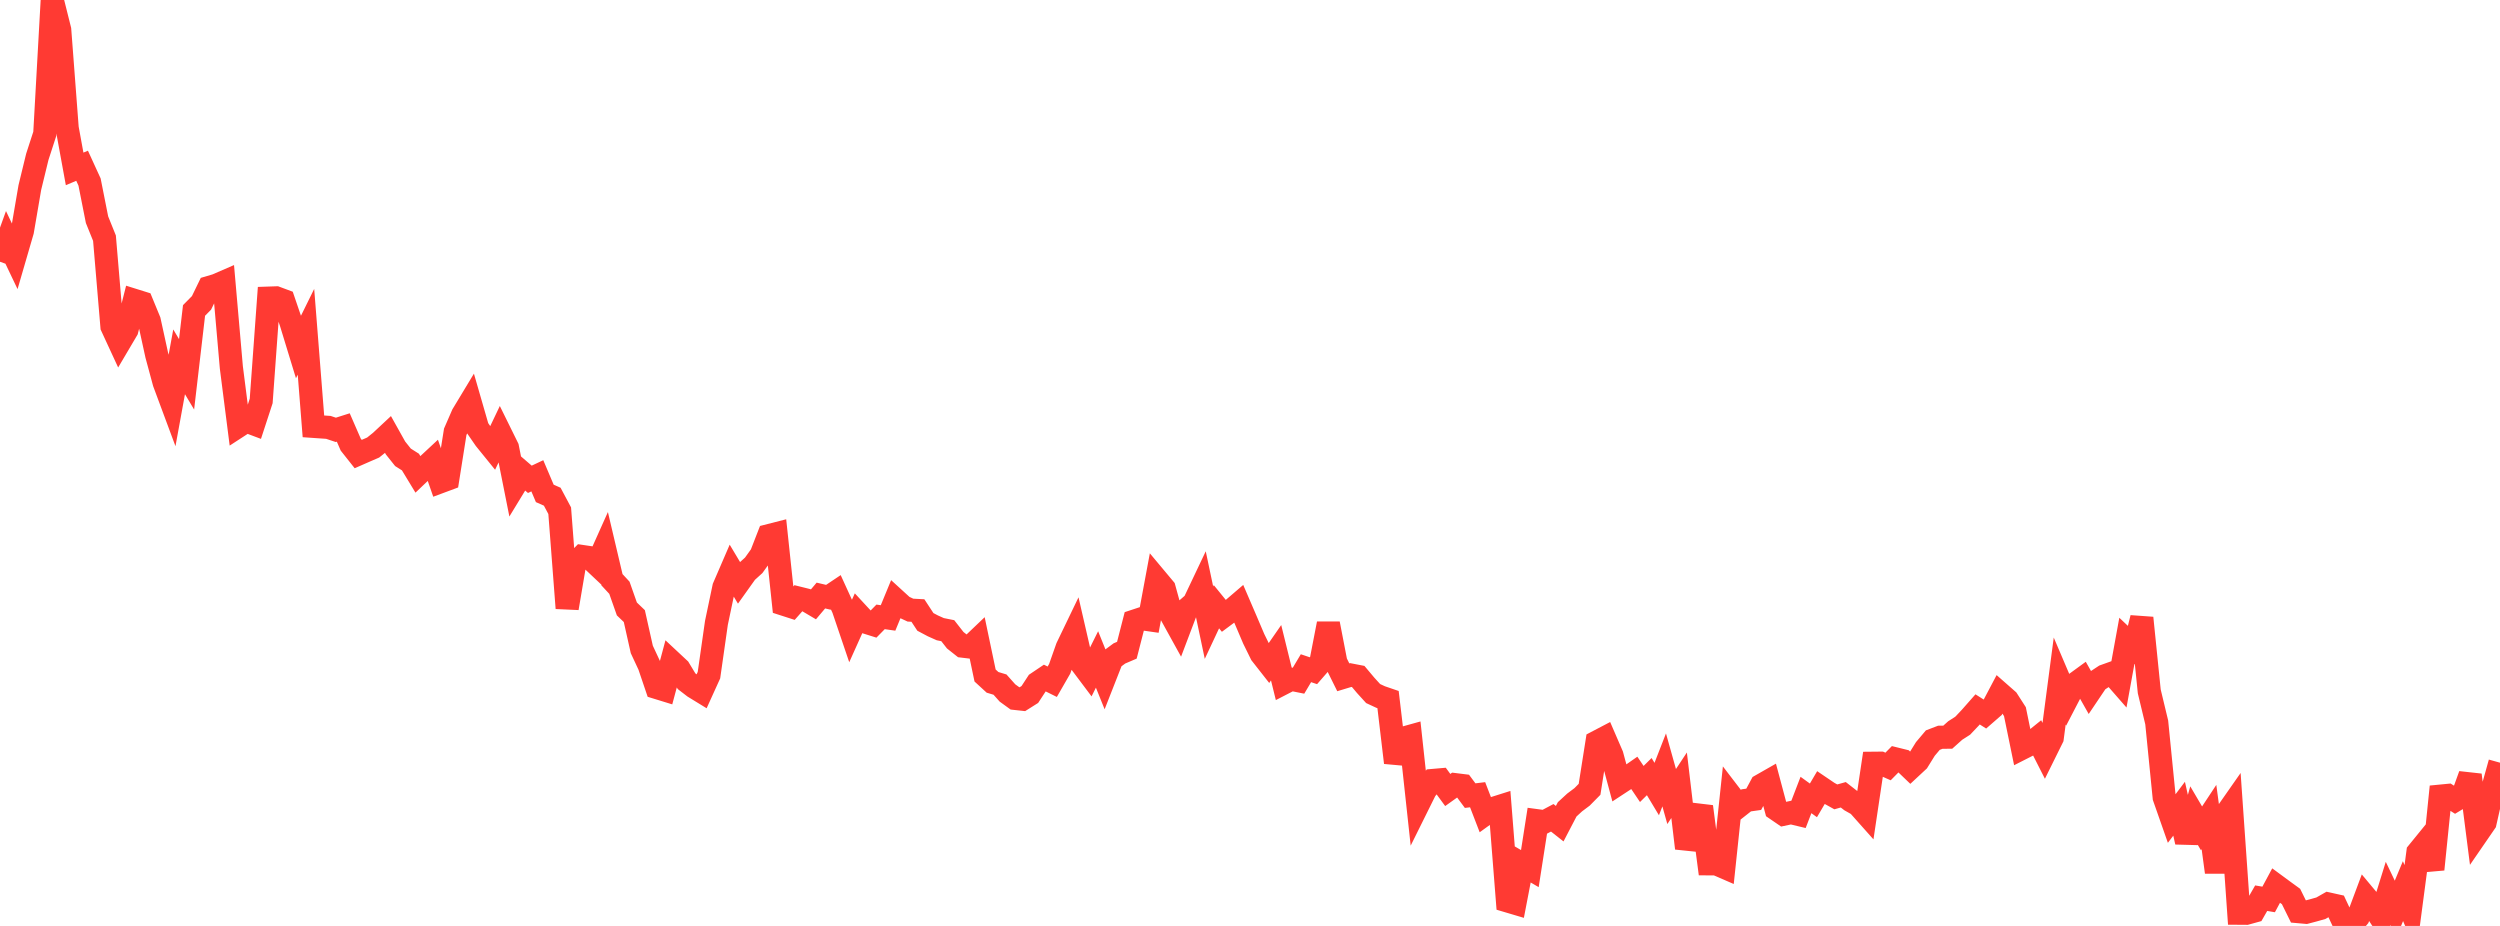 <?xml version="1.0" standalone="no"?>
<!DOCTYPE svg PUBLIC "-//W3C//DTD SVG 1.1//EN" "http://www.w3.org/Graphics/SVG/1.1/DTD/svg11.dtd">

<svg width="135" height="50" viewBox="0 0 135 50" preserveAspectRatio="none" 
  xmlns="http://www.w3.org/2000/svg"
  xmlns:xlink="http://www.w3.org/1999/xlink">


<polyline points="0.0, 14.134 0.403, 13.017 0.806, 13.862 1.209, 12.476 1.612, 10.123 2.015, 8.467 2.418, 7.226 2.821, 0.0 3.224, 1.609 3.627, 6.917 4.03, 9.121 4.433, 8.95 4.836, 9.83 5.239, 11.863 5.642, 12.861 6.045, 17.628 6.448, 18.5 6.851, 17.817 7.254, 16.221 7.657, 16.347 8.06, 17.326 8.463, 19.17 8.866, 20.661 9.269, 21.746 9.672, 19.539 10.075, 20.214 10.478, 16.764 10.881, 16.356 11.284, 15.526 11.687, 15.407 12.09, 15.232 12.493, 19.84 12.896, 22.996 13.299, 22.734 13.701, 22.885 14.104, 21.651 14.507, 16.099 14.91, 16.085 15.313, 16.235 15.716, 17.416 16.119, 18.735 16.522, 17.917 16.925, 23.023 17.328, 23.051 17.731, 23.078 18.134, 23.212 18.537, 23.084 18.94, 24.01 19.343, 24.519 19.746, 24.342 20.149, 24.168 20.552, 23.845 20.955, 23.469 21.358, 24.19 21.761, 24.696 22.164, 24.951 22.567, 25.615 22.97, 25.231 23.373, 24.856 23.776, 26.015 24.179, 25.865 24.582, 23.319 24.985, 22.393 25.388, 21.725 25.791, 23.121 26.194, 23.706 26.597, 24.203 27.0, 23.357 27.403, 24.175 27.806, 26.198 28.209, 25.536 28.612, 25.883 29.015, 25.693 29.418, 26.643 29.821, 26.822 30.224, 27.578 30.627, 32.84 31.03, 30.46 31.433, 30.051 31.836, 30.111 32.239, 30.491 32.642, 29.592 33.045, 31.304 33.448, 31.739 33.851, 32.883 34.254, 33.269 34.657, 35.069 35.06, 35.934 35.463, 37.124 35.866, 37.248 36.269, 35.743 36.672, 36.119 37.075, 36.787 37.478, 37.097 37.881, 37.344 38.284, 36.456 38.687, 33.634 39.09, 31.714 39.493, 30.781 39.896, 31.456 40.299, 30.891 40.701, 30.527 41.104, 29.965 41.507, 28.928 41.91, 28.825 42.313, 32.624 42.716, 32.754 43.119, 32.298 43.522, 32.398 43.925, 32.636 44.328, 32.159 44.731, 32.254 45.134, 31.984 45.537, 32.866 45.94, 34.055 46.343, 33.159 46.746, 33.595 47.149, 33.722 47.552, 33.311 47.955, 33.369 48.358, 32.391 48.761, 32.759 49.164, 32.947 49.567, 32.968 49.97, 33.582 50.373, 33.796 50.776, 33.976 51.179, 34.057 51.582, 34.572 51.985, 34.891 52.388, 34.939 52.791, 34.555 53.194, 36.477 53.597, 36.847 54.0, 36.968 54.403, 37.42 54.806, 37.712 55.209, 37.756 55.612, 37.502 56.015, 36.885 56.418, 36.614 56.821, 36.814 57.224, 36.113 57.627, 34.969 58.03, 34.132 58.433, 35.884 58.836, 36.42 59.239, 35.61 59.642, 36.61 60.045, 35.583 60.448, 35.285 60.851, 35.112 61.254, 33.542 61.657, 33.409 62.06, 33.467 62.463, 31.298 62.866, 31.78 63.269, 33.245 63.672, 33.975 64.075, 32.911 64.478, 32.561 64.881, 31.711 65.284, 33.623 65.687, 32.763 66.09, 33.259 66.493, 32.96 66.896, 32.614 67.299, 33.55 67.701, 34.495 68.104, 35.314 68.507, 35.828 68.91, 35.247 69.313, 36.886 69.716, 36.678 70.119, 36.759 70.522, 36.083 70.925, 36.219 71.328, 35.756 71.731, 33.679 72.134, 35.761 72.537, 36.574 72.94, 36.452 73.343, 36.53 73.746, 37.009 74.149, 37.452 74.552, 37.639 74.955, 37.777 75.358, 41.181 75.761, 39.87 76.164, 39.758 76.567, 43.47 76.97, 42.657 77.373, 42.146 77.776, 42.111 78.179, 42.66 78.582, 42.372 78.985, 42.422 79.388, 42.964 79.791, 42.915 80.194, 43.961 80.597, 43.67 81.0, 43.543 81.403, 48.648 81.806, 48.768 82.209, 46.67 82.612, 46.905 83.015, 44.321 83.418, 44.375 83.821, 44.161 84.224, 44.479 84.627, 43.705 85.03, 43.334 85.433, 43.031 85.836, 42.623 86.239, 40.066 86.642, 39.855 87.045, 40.787 87.448, 42.282 87.851, 42.018 88.254, 41.737 88.657, 42.335 89.06, 41.937 89.463, 42.609 89.866, 41.575 90.269, 43.013 90.672, 42.403 91.075, 45.804 91.478, 44.606 91.881, 43.558 92.284, 46.646 92.687, 46.649 93.09, 46.824 93.493, 43.01 93.896, 43.536 94.299, 43.219 94.701, 43.162 95.104, 42.412 95.507, 42.182 95.91, 43.691 96.313, 43.967 96.716, 43.881 97.119, 43.978 97.522, 42.929 97.925, 43.22 98.328, 42.534 98.731, 42.807 99.134, 43.031 99.537, 42.918 99.94, 43.232 100.343, 43.46 100.746, 43.913 101.149, 41.216 101.552, 41.212 101.955, 41.39 102.358, 40.981 102.761, 41.081 103.164, 41.468 103.567, 41.093 103.97, 40.443 104.373, 39.966 104.776, 39.812 105.179, 39.808 105.582, 39.447 105.985, 39.189 106.388, 38.764 106.791, 38.307 107.194, 38.563 107.597, 38.212 108.0, 37.448 108.403, 37.802 108.806, 38.429 109.209, 40.394 109.612, 40.189 110.015, 39.864 110.418, 40.658 110.821, 39.843 111.224, 36.777 111.627, 37.723 112.03, 36.948 112.433, 36.654 112.836, 37.367 113.239, 36.768 113.642, 36.503 114.045, 36.358 114.448, 36.819 114.851, 34.605 115.254, 34.986 115.657, 33.368 116.06, 37.334 116.463, 39.012 116.866, 43.055 117.269, 44.205 117.672, 43.671 118.075, 45.468 118.478, 44.043 118.881, 44.73 119.284, 44.119 119.687, 47.099 120.09, 44.123 120.493, 43.547 120.896, 49.313 121.299, 49.316 121.701, 49.205 122.104, 48.502 122.507, 48.57 122.91, 47.821 123.313, 48.118 123.716, 48.411 124.119, 49.228 124.522, 49.264 124.925, 49.158 125.328, 49.044 125.731, 48.815 126.134, 48.905 126.537, 49.765 126.94, 50.0 127.343, 49.524 127.746, 48.445 128.149, 48.928 128.552, 49.54 128.955, 48.246 129.358, 49.09 129.761, 48.12 130.164, 49.073 130.567, 46.028 130.97, 45.533 131.373, 46.944 131.776, 42.992 132.179, 42.953 132.582, 43.21 132.985, 42.967 133.388, 41.852 133.791, 45 134.194, 44.414 134.597, 42.63 135.0, 41.185" fill="none" stroke="#ff3a33" stroke-width="1.25"/>

</svg>